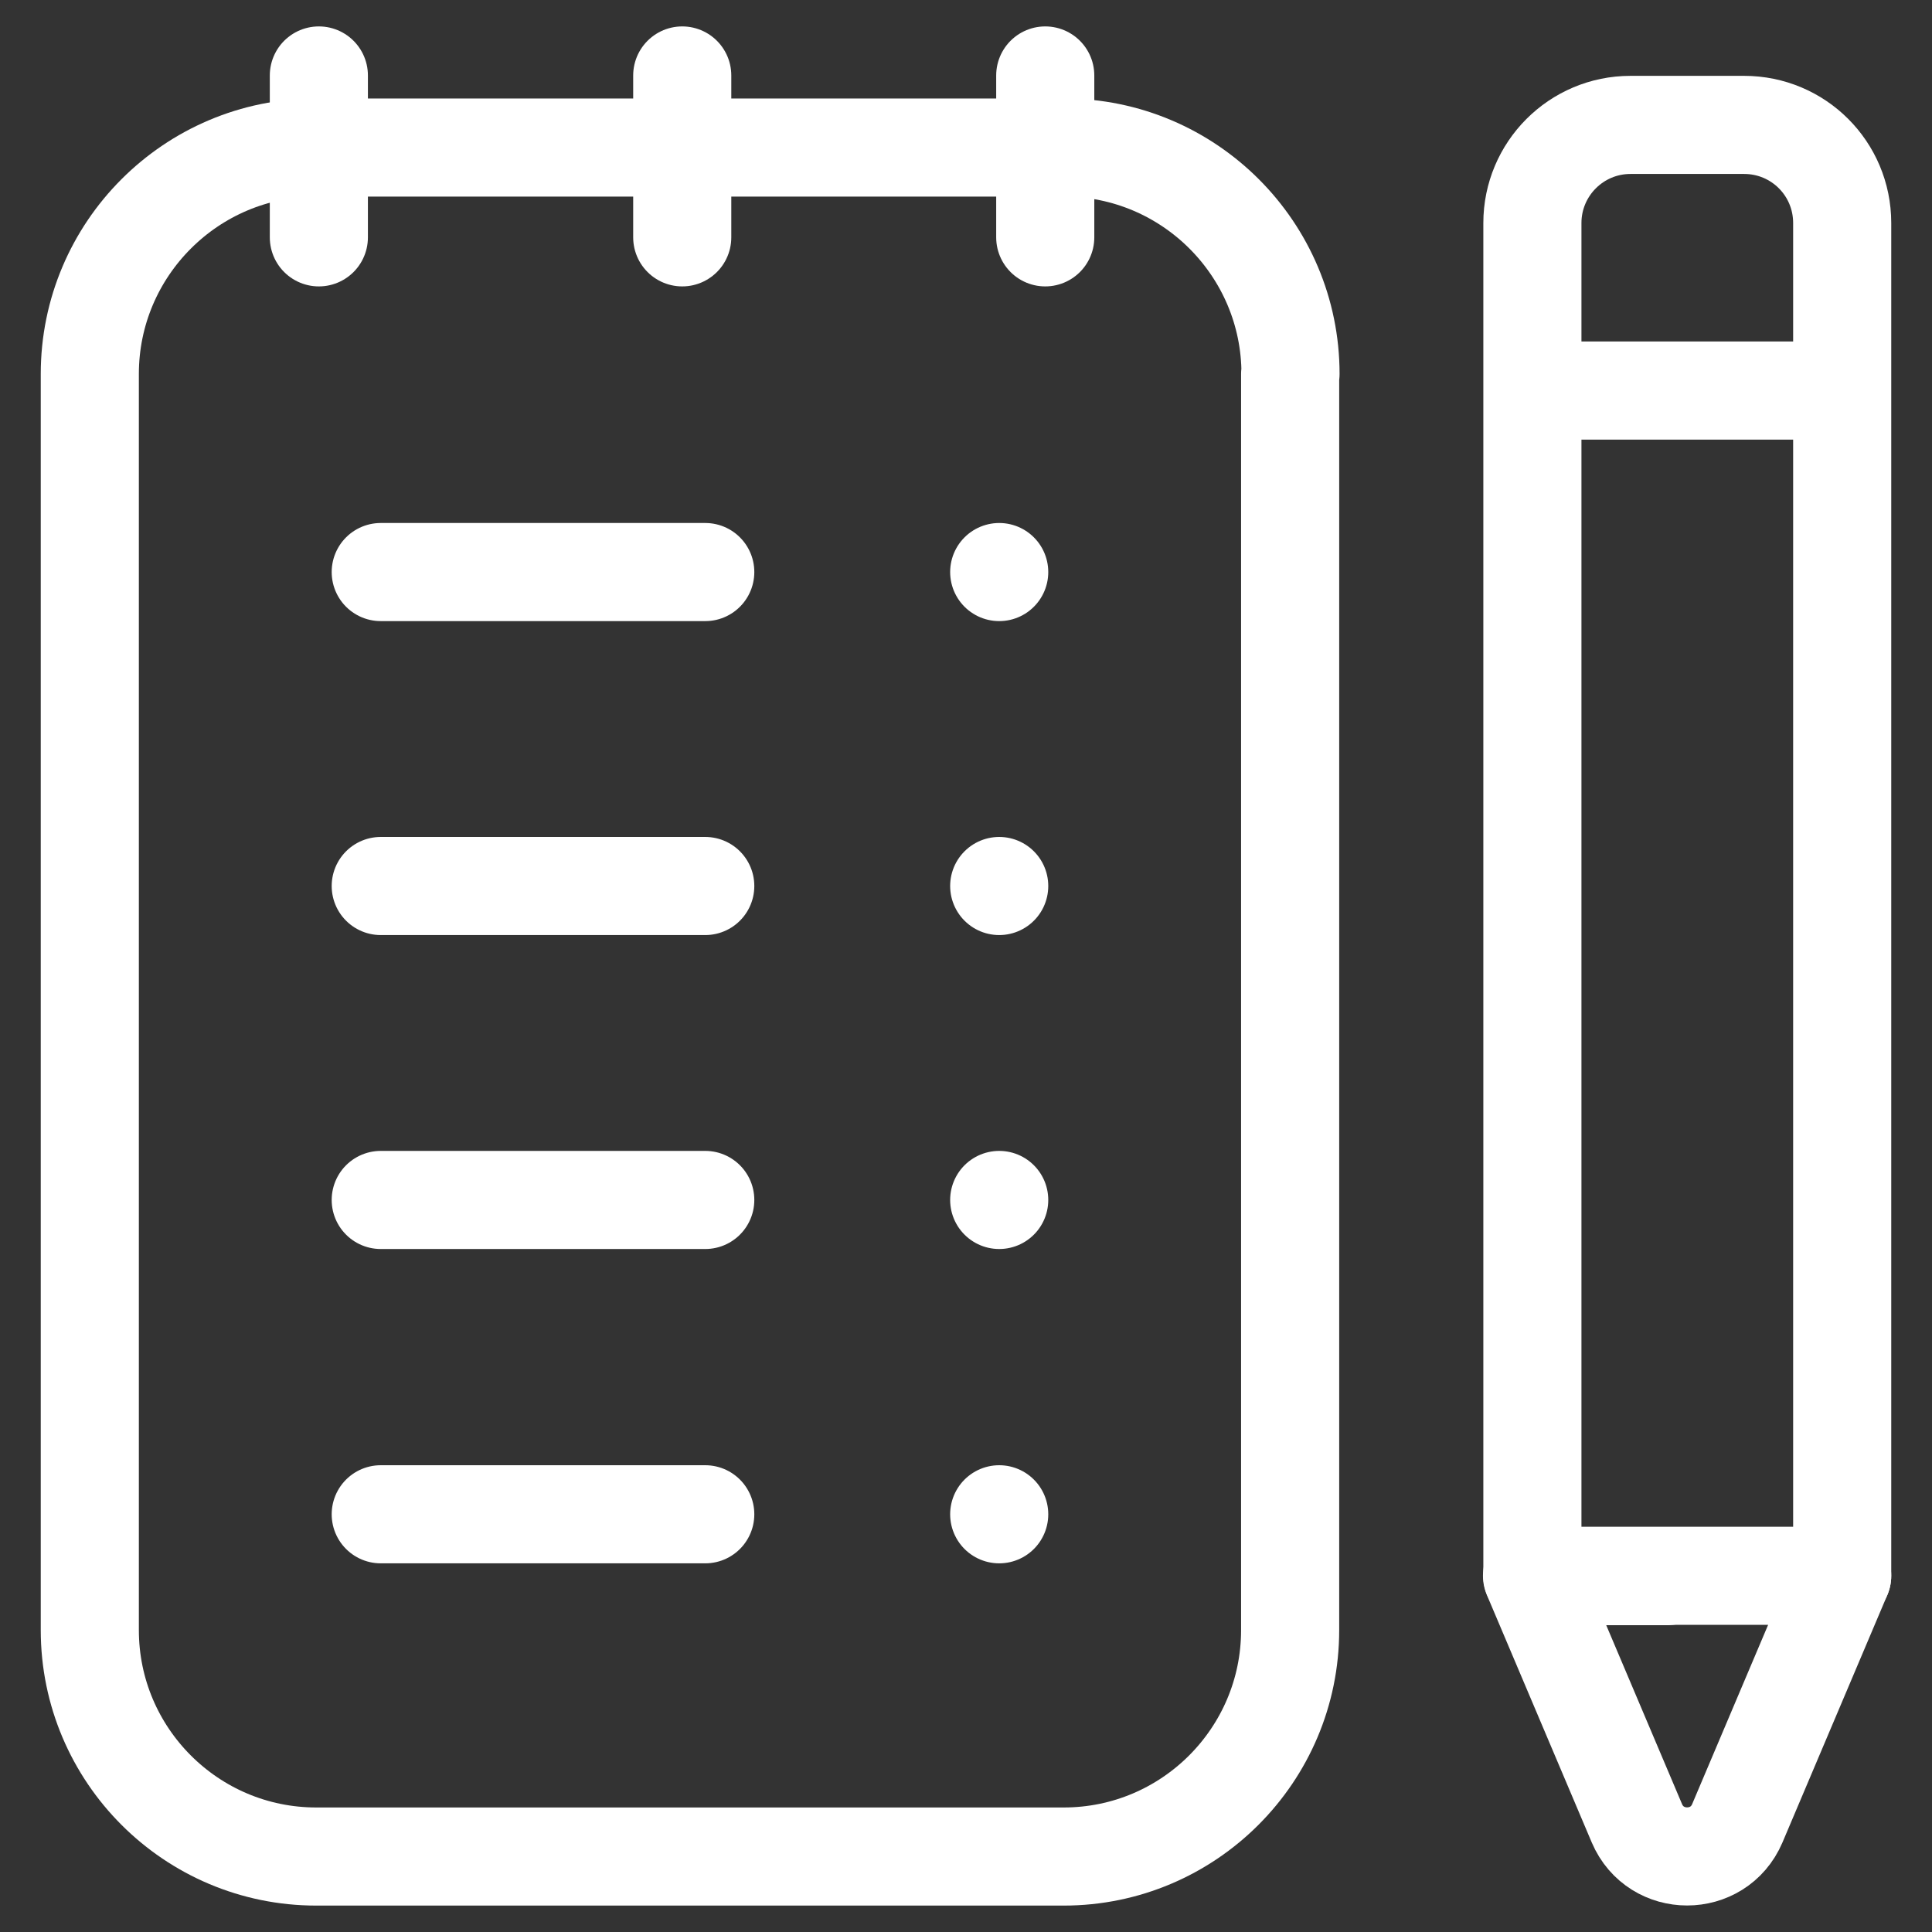 <svg xmlns="http://www.w3.org/2000/svg" xmlns:i="http://ns.adobe.com/AdobeIllustrator/10.0/" id="Capa_1" viewBox="0 0 512 512"><rect x="0" y="0" width="512" height="512" fill="#333333" stroke="none"/><g><path d="M460.4,483.2l27.8-65.6h-82.2l27.8,65.6c5,11.7,21.6,11.7,26.6,0Z" fill="none" stroke="#fff" stroke-linecap="round" stroke-linejoin="round" stroke-width="26"></path><line x1="410.1" y1="103.5" x2="484.2" y2="103.5" fill="none" stroke="#fff" stroke-linecap="round" stroke-linejoin="round" stroke-width="26"></line><path d="M488.2,417.6V59.1c0-14.4-11.6-26-26-26h-30.1c-14.4,0-26,11.7-26,26v358.6h35.7" fill="none" stroke="#fff" stroke-linecap="round" stroke-linejoin="round" stroke-width="26"></path></g><g><line x1="84.5" y1="20" x2="84.5" y2="62.9" fill="none" stroke="#fff" stroke-linecap="round" stroke-linejoin="round" stroke-width="26"></line><line x1="180.8" y1="20" x2="180.8" y2="62.9" fill="none" stroke="#fff" stroke-linecap="round" stroke-linejoin="round" stroke-width="26"></line><line x1="277" y1="20" x2="277" y2="62.9" fill="none" stroke="#fff" stroke-linecap="round" stroke-linejoin="round" stroke-width="26"></line></g><path d="M342,99.1c0-33.1-26.9-60-60-60H83.8c-33.1,0-60,26.9-60,60v332.9c0,33.1,26.9,60,60,60h198.1c33.1,0,60-26.9,60-60V99.1Z" fill="none" stroke="#fff" stroke-linecap="round" stroke-linejoin="round" stroke-width="26"></path><g><line x1="264.8" y1="234.8" x2="264.8" y2="234.8" fill="none" stroke="#fff" stroke-linecap="round" stroke-linejoin="round" stroke-width="26"></line><line x1="100.9" y1="234.8" x2="186.9" y2="234.8" fill="none" stroke="#fff" stroke-linecap="round" stroke-linejoin="round" stroke-width="26"></line></g><g><line x1="264.8" y1="151.6" x2="264.8" y2="151.6" fill="none" stroke="#fff" stroke-linecap="round" stroke-linejoin="round" stroke-width="26"></line><line x1="100.9" y1="151.6" x2="186.9" y2="151.6" fill="none" stroke="#fff" stroke-linecap="round" stroke-linejoin="round" stroke-width="26"></line></g><g><line x1="264.8" y1="318" x2="264.8" y2="318" fill="none" stroke="#fff" stroke-linecap="round" stroke-linejoin="round" stroke-width="26"></line><line x1="100.9" y1="318" x2="186.9" y2="318" fill="none" stroke="#fff" stroke-linecap="round" stroke-linejoin="round" stroke-width="26"></line></g><g><line x1="264.8" y1="401.3" x2="264.8" y2="401.3" fill="none" stroke="#fff" stroke-linecap="round" stroke-linejoin="round" stroke-width="26"></line><line x1="100.9" y1="401.3" x2="186.9" y2="401.3" fill="none" stroke="#fff" stroke-linecap="round" stroke-linejoin="round" stroke-width="26"></line></g></svg>